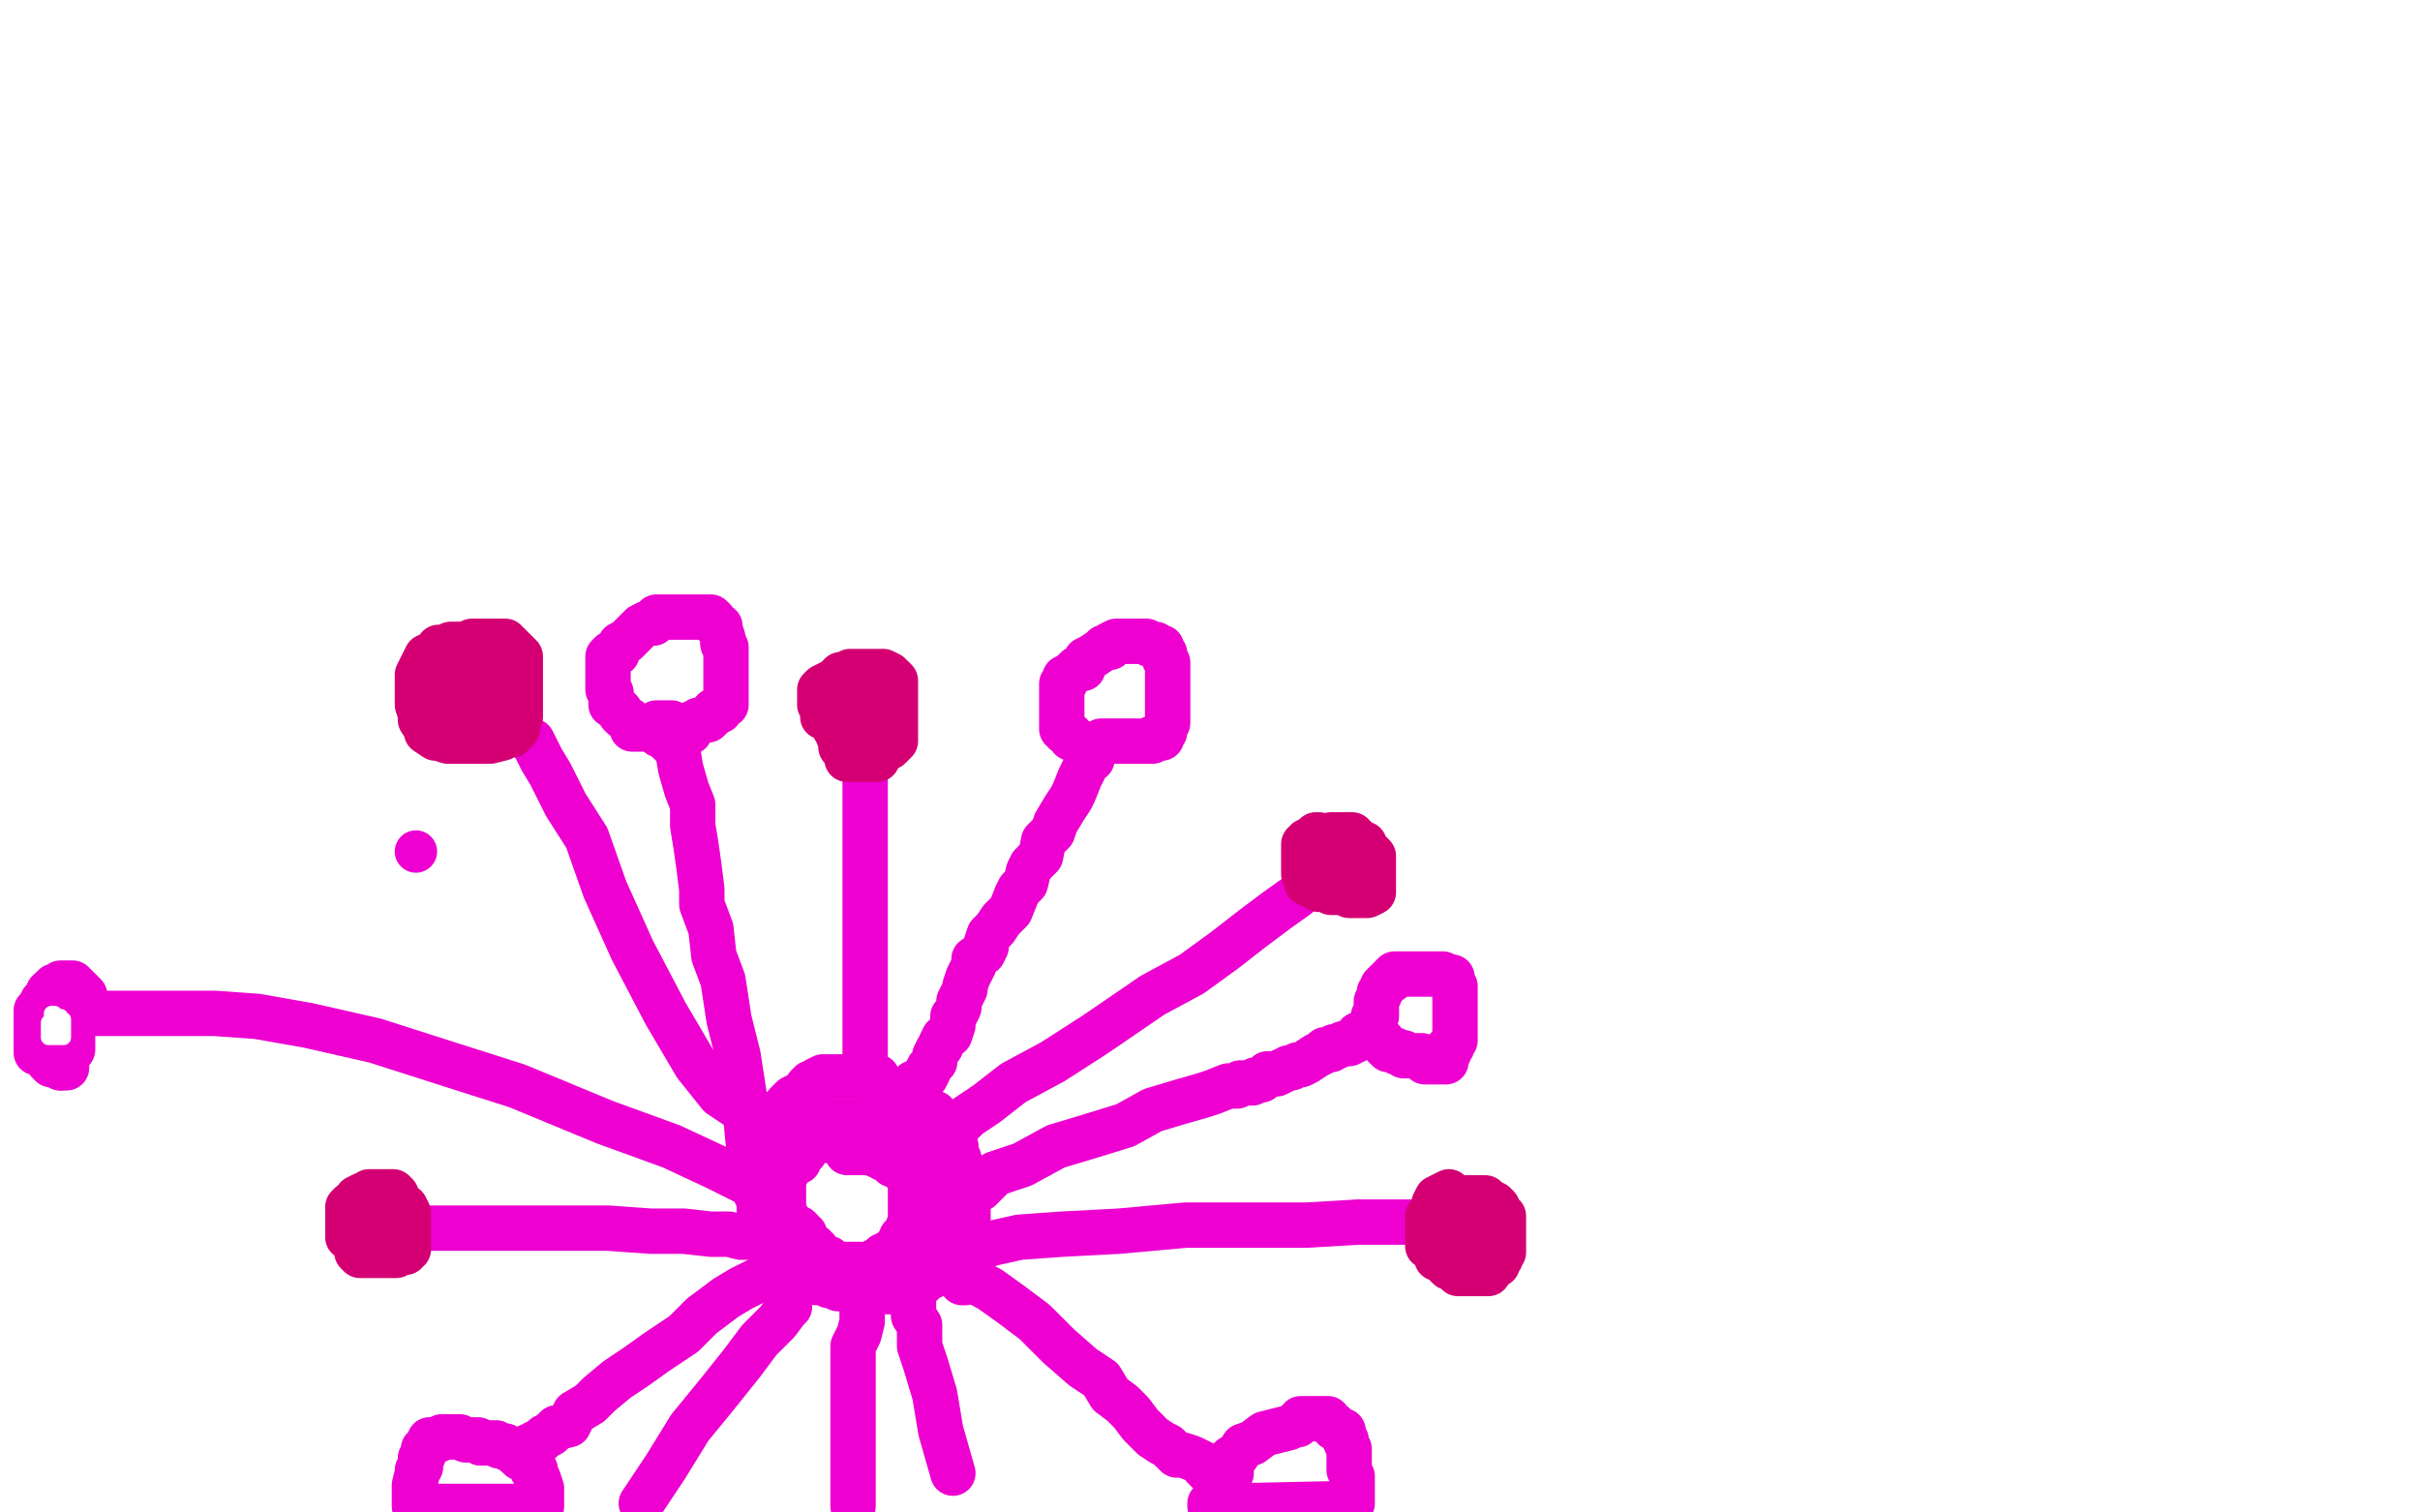 <?xml version="1.0" standalone="no"?>
<!DOCTYPE svg PUBLIC "-//W3C//DTD SVG 1.1//EN"
"http://www.w3.org/Graphics/SVG/1.1/DTD/svg11.dtd">

<svg width="800" height="500" version="1.1" xmlns="http://www.w3.org/2000/svg" xmlns:xlink="http://www.w3.org/1999/xlink" style="stroke-antialiasing: false"><desc>This SVG has been created on https://colorillo.com/</desc><rect x='0' y='0' width='800' height='500' style='fill: rgb(255,255,255); stroke-width:0' /><circle cx="137.5" cy="281.5" r="7" style="fill: #ed00d0; stroke-antialiasing: false; stroke-antialias: 0; opacity: 1.0"/>
<polyline points="290,356 289,356 289,356 288,356 288,356 286,356 286,356 285,356 285,356 284,356 284,356 282,356 282,356 281,356 280,356 279,356 278,356 277,356 276,356 275,356 272,356 270,357 269,358 268,358 267,359 265,362 264,362 262,363 261,364 260,365 260,366 259,367 259,368 257,369 257,372 256,374 255,376 254,378 254,381 252,383 252,384 252,386 251,386 251,388 251,389 251,391 251,393 251,394 251,395 251,396 251,398 251,399 251,401 251,403 251,404 251,405 252,407 252,408 254,411 255,412 255,413 256,415 257,415 257,416 258,417 259,418 260,419 262,421 264,421 265,422 266,423 269,423 270,424 272,424 274,425 276,425 277,425 277,426 279,426 280,426 281,427 282,427 285,427 286,427 287,427 289,427 290,427 291,427 294,427 295,427 296,427 297,427 298,427 299,427 299,426 300,426 301,426 302,425 304,425 305,424 307,422 308,422 309,421 310,419 310,418 311,418 312,417 315,415 315,414 316,413 317,412 317,411 318,409 318,407 319,407 320,405 320,404 320,403 320,402 320,399 320,398 320,397 320,394 320,393 320,392 319,388 319,387 318,386 317,384 317,383 316,382 316,379 315,379 315,377 314,376 314,375 312,374 312,373 311,372 310,371 309,369 309,368 307,368 307,367 306,367 306,366 305,365 302,365 302,364 301,364 300,364 299,364 299,363 298,363 297,363 297,362 296,362 295,362 294,362 292,362 291,362 291,361 290,361" style="fill: none; stroke: #ed00d0; stroke-width: 15; stroke-linejoin: round; stroke-linecap: round; stroke-antialiasing: false; stroke-antialias: 0; opacity: 1.0"/>
<polyline points="286,353 286,352 286,352 286,348 286,348 286,345 286,345 286,343 286,343 286,339 286,339 286,336 286,336 286,331 286,331 286,326 286,326 286,321 286,321 286,317 286,313 286,309 286,306 286,303 286,298 286,294 286,289 286,286 286,282 286,278 286,275 286,272 286,269 286,266 286,263 286,261 286,258 286,256 286,254 286,253" style="fill: none; stroke: #ed00d0; stroke-width: 15; stroke-linejoin: round; stroke-linecap: round; stroke-antialiasing: false; stroke-antialias: 0; opacity: 1.0"/>
<polyline points="314,373 315,373 315,373 316,373 316,373 317,372 317,372 320,369 320,369 326,365 326,365 335,358 335,358 348,351 348,351 362,342 381,329 394,322 405,314 414,307 422,301 429,296 431,294 434,292" style="fill: none; stroke: #ed00d0; stroke-width: 15; stroke-linejoin: round; stroke-linecap: round; stroke-antialiasing: false; stroke-antialias: 0; opacity: 1.0"/>
<polyline points="251,368 250,368 250,368 249,368 249,368 247,368 247,368 244,366 244,366 238,362 238,362 230,352 230,352 220,335 220,335 209,314 209,314 200,294 194,277 187,266 182,256 179,251 177,247 176,245" style="fill: none; stroke: #ed00d0; stroke-width: 15; stroke-linejoin: round; stroke-linecap: round; stroke-antialiasing: false; stroke-antialias: 0; opacity: 1.0"/>
<polyline points="249,409 247,409 247,409 245,409 245,409 241,408 241,408 235,408 235,408 226,407 226,407 215,407 215,407 201,406 201,406 188,406 188,406 175,406 175,406 162,406 162,406 152,406 148,406 146,406 144,406 142,406" style="fill: none; stroke: #ed00d0; stroke-width: 15; stroke-linejoin: round; stroke-linecap: round; stroke-antialiasing: false; stroke-antialias: 0; opacity: 1.0"/>
<polyline points="322,413 325,412 325,412 328,411 328,411 337,409 337,409 351,408 351,408 370,407 370,407 392,405 392,405 415,405 415,405 432,405 432,405 449,404 449,404 461,404 469,404 472,404 476,405 476,406 476,407" style="fill: none; stroke: #ed00d0; stroke-width: 15; stroke-linejoin: round; stroke-linecap: round; stroke-antialiasing: false; stroke-antialias: 0; opacity: 1.0"/>
<polyline points="261,431 261,432 261,432 260,433 260,433 257,437 257,437 251,443 251,443 245,451 245,451 237,461 237,461 228,472 228,472 220,485 220,485 212,497 212,497" style="fill: none; stroke: #ed00d0; stroke-width: 15; stroke-linejoin: round; stroke-linecap: round; stroke-antialiasing: false; stroke-antialias: 0; opacity: 1.0"/>
<polyline points="302,431 302,432 302,432 302,435 302,435 304,438 304,438 304,445 304,445 306,451 306,451 309,461 309,461 311,473 311,473 315,487 315,487" style="fill: none; stroke: #ed00d0; stroke-width: 15; stroke-linejoin: round; stroke-linecap: round; stroke-antialiasing: false; stroke-antialias: 0; opacity: 1.0"/>
<polyline points="436,276 435,276 435,276 434,277 434,277 432,278 432,278 432,279 432,279 431,279 431,279 431,281 431,281 431,282 431,284 431,285 431,287 431,288 431,289 432,289 432,291 432,292 434,293 435,293 436,294 437,294 438,294 439,294 440,295 442,295 444,295 445,295 446,296 447,296 449,296 450,296 451,296 452,296 454,295 454,294 454,292 454,289 454,288 454,286 454,285 454,283 452,281 451,281 451,279 450,279 449,278 448,278 448,277 447,277 447,276 446,276 445,276 444,276 442,276 441,276 440,276 440,277 439,277 438,278 438,279 437,281 437,282 437,283 437,284 437,285 438,285 439,285 440,285 442,285 444,285 445,286 446,286 447,286 447,287 448,287 449,287" style="fill: none; stroke: #d40073; stroke-width: 15; stroke-linejoin: round; stroke-linecap: round; stroke-antialiasing: false; stroke-antialias: 0; opacity: 1.0"/>
<polyline points="479,394 477,395 477,395 475,396 475,396 474,398 474,398 474,399 474,401 472,402 472,404 472,406 472,407 472,409 472,412 474,413 474,414 475,415 475,416 476,416 477,417 478,418 479,419 480,419 481,419 482,421 484,421 486,421 487,421 488,421 489,421 490,421 491,421 492,421 494,418 495,418 495,417 496,416 496,415 496,414 497,414 497,412 497,411 497,409 497,408 497,407 497,406 497,404 497,403 497,402 496,401 495,399 494,398 492,397 491,396 490,396 489,396 488,396 487,396 486,396 485,396 484,396 482,396 481,396 480,396 480,397 480,399 479,399 479,401 479,402 479,403 479,404 479,405 479,406 479,407 480,407 481,408 482,408 484,409 485,409 486,409 486,411 487,411 488,411 489,411 490,411 490,409 490,408 490,407 490,406 490,405 489,404 487,404 486,404 486,403" style="fill: none; stroke: #d40073; stroke-width: 15; stroke-linejoin: round; stroke-linecap: round; stroke-antialiasing: false; stroke-antialias: 0; opacity: 1.0"/>
<polyline points="287,247 286,247 286,247 285,247 285,247 284,247 284,247 281,246 281,246 280,246 280,246 279,245 279,245 279,244 279,244 277,243 277,243 277,242 276,241 275,239 275,238 272,237 272,236 272,235 272,234 272,233 271,233 271,232 271,231 271,229 271,228 272,227 274,226 276,225 278,223 279,223 280,223 281,222 282,222 284,222 285,222 286,222 287,222 288,222 289,222 290,222 291,222 292,222 294,223 294,224 295,224 296,225 296,227 296,228 296,231 296,232 296,234 296,235 296,236 296,237 296,238 296,239 296,242 296,243 296,244 296,245 295,246 294,247 292,248 291,248 290,251 288,251" style="fill: none; stroke: #d40073; stroke-width: 15; stroke-linejoin: round; stroke-linecap: round; stroke-antialiasing: false; stroke-antialias: 0; opacity: 1.0"/>
<polyline points="279,248 279,247 278,247 278,246 278,245 278,244 278,243 278,242 278,241 278,239 278,238 278,237 278,236 278,235 279,234 280,234 281,232 282,232 284,232 285,232 286,232 287,232 288,232 289,232 290,233 290,234 290,235 290,236 290,237 290,238 290,239 290,241 290,242 290,243 289,244 288,244 286,244 285,244 284,244 281,242 280,242 278,241 277,239 276,238" style="fill: none; stroke: #d40073; stroke-width: 15; stroke-linejoin: round; stroke-linecap: round; stroke-antialiasing: false; stroke-antialias: 0; opacity: 1.0"/>
<polyline points="288,251 287,251 286,251 285,251 282,251 281,251 280,251 280,249 279,248" style="fill: none; stroke: #d40073; stroke-width: 15; stroke-linejoin: round; stroke-linecap: round; stroke-antialiasing: false; stroke-antialias: 0; opacity: 1.0"/>
<polyline points="171,241 170,241 170,241 170,242 170,242 168,242 168,242 166,244 166,244 162,245 162,245 159,245 159,245 156,245 156,245 152,245 152,245 149,245 149,245 148,245 148,245 145,244 144,244 141,242 141,241 139,238 139,237 139,236 138,233 138,232 138,231 138,228 138,227 138,226 138,225 138,224 138,223 139,221 140,219 141,217 144,216 145,215 145,214 147,214 148,214 149,213 150,213 151,213 154,213 156,212 157,212 158,212 160,212 161,212 162,212 164,212 165,212 167,212 167,213 168,213 169,214 170,215 171,216 172,217 172,218 172,221 172,223 172,226 172,228 172,229 172,231 172,233 172,235 172,237 171,238 170,241 169,242 169,243 168,243 167,243 165,243 164,243 161,243 160,243 157,243 156,243 154,243 151,242 149,239 148,239 147,238 147,237 146,236 145,235 145,234 145,233 145,232 145,229 145,228 145,226 145,225 145,224 145,223 145,222 147,222 148,222 150,222 150,221 151,221 152,221 154,221 155,221 156,221 157,221 158,221 159,221 159,222 160,222 160,223 160,224 160,225 160,226 160,227 160,229 160,231 160,232 160,233 160,234 159,235 159,236 158,236 157,236 156,236 155,236 154,236 152,236 151,236 151,235 151,234" style="fill: none; stroke: #d40073; stroke-width: 15; stroke-linejoin: round; stroke-linecap: round; stroke-antialiasing: false; stroke-antialias: 0; opacity: 1.0"/>
<polyline points="130,412 129,412 129,412 127,412 127,412 125,412 125,412 124,412 124,412 121,412 121,412 119,412 119,412 118,411 118,411 117,411 117,411 116,409 116,409 115,409 115,408 115,407 115,406 115,405 115,404 115,403 115,402 115,401 115,399 116,398 118,397 118,396 120,395 121,395 122,395 122,394 125,394 126,394 127,394 128,394 129,394 130,394 131,395 131,396 132,397 132,398 134,399 135,401 135,402 135,403 135,404 135,405 135,406 135,407 135,408 135,409 135,412 135,413 134,413 134,414 132,414 131,415 130,415 128,415 126,415 125,415 122,415 121,415 120,415 119,415 118,414 118,413 118,412 118,411 118,409 118,408 118,407 118,406 119,405 120,405 121,405 122,405 124,405 125,405 125,406 125,407 126,408 126,409 126,411" style="fill: none; stroke: #d40073; stroke-width: 15; stroke-linejoin: round; stroke-linecap: round; stroke-antialiasing: false; stroke-antialias: 0; opacity: 1.0"/>
<polyline points="361,251 360,251 360,251 359,253 359,253 358,255 358,255 357,257 357,257 355,262 355,262 354,264 354,264 352,267 352,267 349,272 349,272 348,275 348,275 345,278 344,283 341,286 340,288 339,292 337,294 336,296 334,301 332,303 331,304 329,307 328,308 327,309 326,312 326,313 325,315 322,317 322,319 320,323 319,326 319,327 318,329 317,331 317,332 317,333 316,335 315,336 315,339 314,342 312,343 311,345 311,346 310,347 309,349 309,351 308,352 307,353 307,354 306,356 305,356 304,358 302,358 302,359" style="fill: none; stroke: #ed00d0; stroke-width: 15; stroke-linejoin: round; stroke-linecap: round; stroke-antialiasing: false; stroke-antialias: 0; opacity: 1.0"/>
<polyline points="218,242 219,242 219,242 220,243 220,243 221,245 221,245 224,248 224,248 225,254 225,254 227,261 227,261 229,266 229,266 229,273 229,273 230,279 231,286 232,294 232,299 235,307 236,316 239,324 241,337 244,349 246,362 247,374 248,384 249,392 250,395 251,396 254,396 256,396 254,396 254,396 251,394 251,394 247,391 247,391 237,386 237,386 222,379 222,379 200,371 200,371 171,359 171,359 149,352 149,352 124,344 124,344 102,339 102,339 85,336 71,335 60,335 51,335 46,335 39,335 36,335 34,335 31,335 30,335 31,334" style="fill: none; stroke: #ed00d0; stroke-width: 15; stroke-linejoin: round; stroke-linecap: round; stroke-antialiasing: false; stroke-antialias: 0; opacity: 1.0"/>
<polyline points="255,423 254,423 254,423 252,423 252,423 251,423 251,423 249,424 249,424 245,426 245,426 240,429 240,429 232,435 232,435 226,441 226,441 217,447 210,452 204,456 198,461 195,464 190,467 188,471 184,472 182,474 180,475 179,476 178,477 177,477 176,478 175,478" style="fill: none; stroke: #ed00d0; stroke-width: 15; stroke-linejoin: round; stroke-linecap: round; stroke-antialiasing: false; stroke-antialias: 0; opacity: 1.0"/>
<polyline points="285,434 285,435 285,435 285,437 285,437 284,441 284,441 282,445 282,445 282,449 282,449 282,456 282,456 282,462 282,462 282,468 282,468 282,476 282,476 282,486 282,498" style="fill: none; stroke: #ed00d0; stroke-width: 15; stroke-linejoin: round; stroke-linecap: round; stroke-antialiasing: false; stroke-antialias: 0; opacity: 1.0"/>
<polyline points="321,393 322,393 322,393 324,393 324,393 326,391 326,391 329,388 329,388 338,385 338,385 349,379 349,379 359,376 359,376 372,372 372,372 381,367 391,364 398,362 401,361 406,359 409,359 410,358 412,358 414,358 415,357 417,357 418,356 419,355 421,355 422,355 424,354 426,353 427,353 429,352 430,352 432,351 435,349 437,348 438,347 440,347 441,346 442,346 444,345 446,345 448,344 449,342 451,342 452,342" style="fill: none; stroke: #ed00d0; stroke-width: 15; stroke-linejoin: round; stroke-linecap: round; stroke-antialiasing: false; stroke-antialias: 0; opacity: 1.0"/>
<polyline points="319,424 318,424 318,424 318,423 318,423 319,423 321,423 327,426 334,431 342,437 350,445 358,452 364,456 367,461 371,464 374,467 377,471 379,473 381,475 384,477 386,478 387,479 389,481 391,481 394,482 396,483 398,484 398,485 399,485 399,486 400,486" style="fill: none; stroke: #ed00d0; stroke-width: 15; stroke-linejoin: round; stroke-linecap: round; stroke-antialiasing: false; stroke-antialias: 0; opacity: 1.0"/>
<polyline points="407,487 407,486 407,486 407,485 407,485 407,484 407,484 407,483 407,483 407,482 407,482 409,481 409,481 411,478 411,478 414,477 414,477 418,474 422,473 426,472 428,471 429,471 430,469 431,469 432,469 435,469 437,469 438,469 439,469 440,471 441,471 441,472 444,473 444,475 445,476 445,477 446,479 446,482 446,484 446,486 447,488 447,492 447,494 447,495 447,497 400,498 400,497 401,496 402,494 402,493 404,493 404,492 405,491 406,489 406,488 407,487" style="fill: none; stroke: #ed00d0; stroke-width: 15; stroke-linejoin: round; stroke-linecap: round; stroke-antialiasing: false; stroke-antialias: 0; opacity: 1.0"/>
<polyline points="361,246 360,246 360,246 359,246 359,246 358,246 358,246 357,246 357,246 356,245 356,245 355,244 355,244 354,244 354,244 354,243 354,243 352,242 352,241 351,241 351,239 351,238 351,237 351,236 351,235 351,233 351,231 351,229 351,228 351,227 351,226 352,226 352,224 354,223 355,222 356,221 358,221 359,218 361,217 364,215 365,214 367,214 367,213 369,212 370,212 372,212 374,212 376,212 377,212 378,212 379,212 380,213 381,213 382,213 382,214 384,214 384,215 385,216 385,217 385,218 386,219 386,221 386,222 386,223 386,225 386,226 386,227 386,229 386,231 386,232 386,233 386,234 386,235 386,236 386,237 386,238 386,239 385,241 385,242 384,243 384,244 382,244 381,244 381,245 380,245 379,245 378,245 377,245 376,245 375,245 374,245 372,245 370,245 369,245 368,245 367,245 366,245 365,245 364,245" style="fill: none; stroke: #ed00d0; stroke-width: 15; stroke-linejoin: round; stroke-linecap: round; stroke-antialiasing: false; stroke-antialias: 0; opacity: 1.0"/>
<polyline points="28,334 28,333 28,333 28,332 28,332 28,331 28,331 28,329 27,328 26,327 25,327 25,326 24,326 24,325 22,325 21,325 20,325 19,326 18,326 18,327 17,327 16,328" style="fill: none; stroke: #ed00d0; stroke-width: 15; stroke-linejoin: round; stroke-linecap: round; stroke-antialiasing: false; stroke-antialias: 0; opacity: 1.0"/>
<polyline points="14,333 12,334 12,335 12,336 12,337 12,338 12,339 12,341 12,342 12,343 12,344 12,345 12,346 12,347 12,348 14,348 14,349 15,349 16,351 17,351 17,352 18,352 19,352 20,353" style="fill: none; stroke: #ed00d0; stroke-width: 15; stroke-linejoin: round; stroke-linecap: round; stroke-antialiasing: false; stroke-antialias: 0; opacity: 1.0"/>
<polyline points="16,328 16,329 15,331 14,331 14,332 14,333" style="fill: none; stroke: #ed00d0; stroke-width: 15; stroke-linejoin: round; stroke-linecap: round; stroke-antialiasing: false; stroke-antialias: 0; opacity: 1.0"/>
<polyline points="20,353 21,353 22,353 22,352 22,351 22,349 22,348 22,347 24,347 24,346 24,345 24,344 24,342 24,341 24,339 24,338 24,337 22,336 21,335" style="fill: none; stroke: #ed00d0; stroke-width: 15; stroke-linejoin: round; stroke-linecap: round; stroke-antialiasing: false; stroke-antialias: 0; opacity: 1.0"/>
<polyline points="222,239 220,239 220,239 218,239 218,239 217,239 217,239 216,241 216,241 214,241 214,241 212,241 212,241 211,241 211,241 209,241 209,241 208,238 208,238 206,237 205,236 205,235 204,234 202,233 202,232 202,231 202,229 201,228 201,227 201,226 201,225 201,224 201,222 201,221 201,219 201,218 201,217 202,216 204,216 204,215 205,214 205,213 207,212 208,211 210,209 212,207 214,206 216,206 216,205 217,205 217,204 218,204 219,204 221,204 222,204 225,204 226,204 227,204 228,204 229,204 230,204 231,204 232,204 234,204 235,204 236,205 236,206 238,207 238,208 239,211 239,212" style="fill: none; stroke: #ed00d0; stroke-width: 15; stroke-linejoin: round; stroke-linecap: round; stroke-antialiasing: false; stroke-antialias: 0; opacity: 1.0"/>
<polyline points="236,235 235,237 234,238 231,238 231,239 230,239 229,239 228,241 228,242 226,242 225,242 224,242 221,242 219,243 218,243" style="fill: none; stroke: #ed00d0; stroke-width: 15; stroke-linejoin: round; stroke-linecap: round; stroke-antialiasing: false; stroke-antialias: 0; opacity: 1.0"/>
<polyline points="239,212 239,213 240,214 240,215 240,216 240,218 240,219 240,222 240,223 240,225 240,227 240,228 240,229 240,231 240,232 240,233 239,233 238,235 236,235" style="fill: none; stroke: #ed00d0; stroke-width: 15; stroke-linejoin: round; stroke-linecap: round; stroke-antialiasing: false; stroke-antialias: 0; opacity: 1.0"/>
<polyline points="159,477 158,476 157,476 155,476 154,476 152,475 151,475 149,475 148,475" style="fill: none; stroke: #ed00d0; stroke-width: 15; stroke-linejoin: round; stroke-linecap: round; stroke-antialiasing: false; stroke-antialias: 0; opacity: 1.0"/>
<polyline points="171,481 170,479 170,479 169,479 169,479 168,479 168,479 167,478 167,478 165,478 165,478 164,477 164,477 162,477 162,477 161,477 161,477 160,477 160,477 159,477 159,477" style="fill: none; stroke: #ed00d0; stroke-width: 15; stroke-linejoin: round; stroke-linecap: round; stroke-antialiasing: false; stroke-antialias: 0; opacity: 1.0"/>
<polyline points="148,475 147,475 146,475 145,476 144,476 142,476 142,477 141,478 141,479 140,479 140,481 139,482 139,483 139,485 138,486 138,487 137,491 137,492 137,493 137,495 137,496 137,497 137,498 179,498 179,497 179,495 179,493 179,492 178,489 177,487 177,486 176,486 176,484 175,484 175,483 174,482 172,482 172,481 171,481" style="fill: none; stroke: #ed00d0; stroke-width: 15; stroke-linejoin: round; stroke-linecap: round; stroke-antialiasing: false; stroke-antialias: 0; opacity: 1.0"/>
<polyline points="287,371 286,371 286,371 285,371 285,371 284,371 284,371 282,371 281,371 280,371 279,371 278,371 277,371 276,371 275,371 274,371 272,371 271,371 270,371 269,371 269,372 268,372 267,373 267,374 266,374 266,375 265,375 265,376 264,377 262,378 262,379 261,381 261,382 260,383 260,384 260,385 260,386 259,386 259,387 259,388 259,389 259,391 259,392 259,393 259,394 259,395 259,396 259,397 259,398 259,399 259,401 259,402 260,402 260,404 261,404 261,405 262,405 264,406 265,407 265,408 266,408 266,409 267,411 268,412 269,412 269,413 270,413 270,414 270,415 271,415 272,416 274,416 274,417 275,417 276,418 277,418 278,418 280,418 281,418 282,418 284,418 285,418 286,418 287,418 288,418 289,418 290,418 291,418 292,418 294,418 295,418 296,418 297,417 298,417 299,416 300,416 300,415 301,414 302,414 304,413 305,413 305,412 306,411 307,409 308,408 309,407 309,406 310,406 310,405 311,405 311,404 311,403 311,402 311,401 311,399 311,398 311,397 311,396 311,395 311,394 311,393 311,392 311,391 311,389 310,389 310,388 310,387 309,387 308,387 308,386 308,385 307,385 307,384 306,384 305,383 304,382 304,381 302,381 302,379 301,379 300,379 300,378 299,377 298,377 297,377 296,377 295,377 294,377 292,377 291,377 290,377 289,377 288,377 287,377 286,377 285,377 284,377 282,377 281,377 280,377 279,377 278,377 276,377 275,377 272,377 271,377 270,377 269,377 268,377 268,378 267,378 266,379 266,381 264,382 264,383 264,384 262,384 261,385 261,386 260,387 260,388 259,388 259,389 259,391 258,391 258,392 258,393 258,394 258,395 258,397 258,398 258,399 258,401 258,403 258,404 258,405 258,406 258,407 258,408 258,409 259,411 259,412 259,413 260,413 260,414 261,415 262,415 262,416 266,416 268,417 269,417 271,417 272,418 274,418 275,418 276,418 277,418 278,418 279,418 280,418 282,418 284,418 285,418 286,418 287,418 288,418 289,417 291,417 291,416 292,415 294,415 294,414 295,414 296,413 297,413 297,412 297,411 298,411 298,409 299,409 299,408 300,408 300,407 300,406 301,405 301,404 301,403 301,402 301,401 301,399 301,398 301,396 301,395 301,394 301,393 301,392 301,391 301,389 301,388 300,388 299,387 298,386 297,386 296,385 295,385 295,384 294,384 294,383 292,383 291,382 290,382 290,381 289,381 288,381 287,381 286,381 285,381 284,381 282,381 281,381 280,381" style="fill: none; stroke: #ed00d0; stroke-width: 15; stroke-linejoin: round; stroke-linecap: round; stroke-antialiasing: false; stroke-antialias: 0; opacity: 1.0"/>
<polyline points="18,336 18,335 18,335 17,335 17,336 17,337 17,338 16,338 16,339 16,341 16,342 16,343 17,343 18,343 19,343 20,343 21,343 21,342 21,341 21,339 21,338 21,337 20,337 20,336 19,336" style="fill: none; stroke: #ffffff; stroke-width: 5; stroke-linejoin: round; stroke-linecap: round; stroke-antialiasing: false; stroke-antialias: 0; opacity: 1.0"/>
<circle cx="18.5" cy="336.5" r="2" style="fill: #ffffff; stroke-antialiasing: false; stroke-antialias: 0; opacity: 1.0"/>
<polyline points="19,336 18,336" style="fill: none; stroke: #ffffff; stroke-width: 5; stroke-linejoin: round; stroke-linecap: round; stroke-antialiasing: false; stroke-antialias: 0; opacity: 1.0"/>
<polyline points="455,343 456,344 456,344 457,344 457,344 457,345 457,345 458,346 458,346 459,347 459,347 460,347 460,347 461,347 461,347 462,348 464,348 464,349 465,349 466,349 467,349 468,349 469,349 470,349 471,351 472,351 475,351 476,351 477,351 478,351 478,349 478,348 479,348 479,347 479,346 480,346 480,345 481,344 481,343 481,342 481,341 481,339 481,338 481,337 481,336 481,335 481,334 481,333 481,332 481,331 481,329 481,328 481,327 481,326 480,325 480,324 480,323 479,323 478,323 477,322 476,322 474,322 472,322 471,322 470,322 469,322 468,322 467,322 466,322 465,322 462,322 461,322 460,323 460,324 459,324 458,325 457,326 457,327 456,328 456,329 455,331 455,332 455,333 455,334 455,335 455,336 454,336 454,337" style="fill: none; stroke: #ed00d0; stroke-width: 15; stroke-linejoin: round; stroke-linecap: round; stroke-antialiasing: false; stroke-antialias: 0; opacity: 1.0"/>
</svg>

